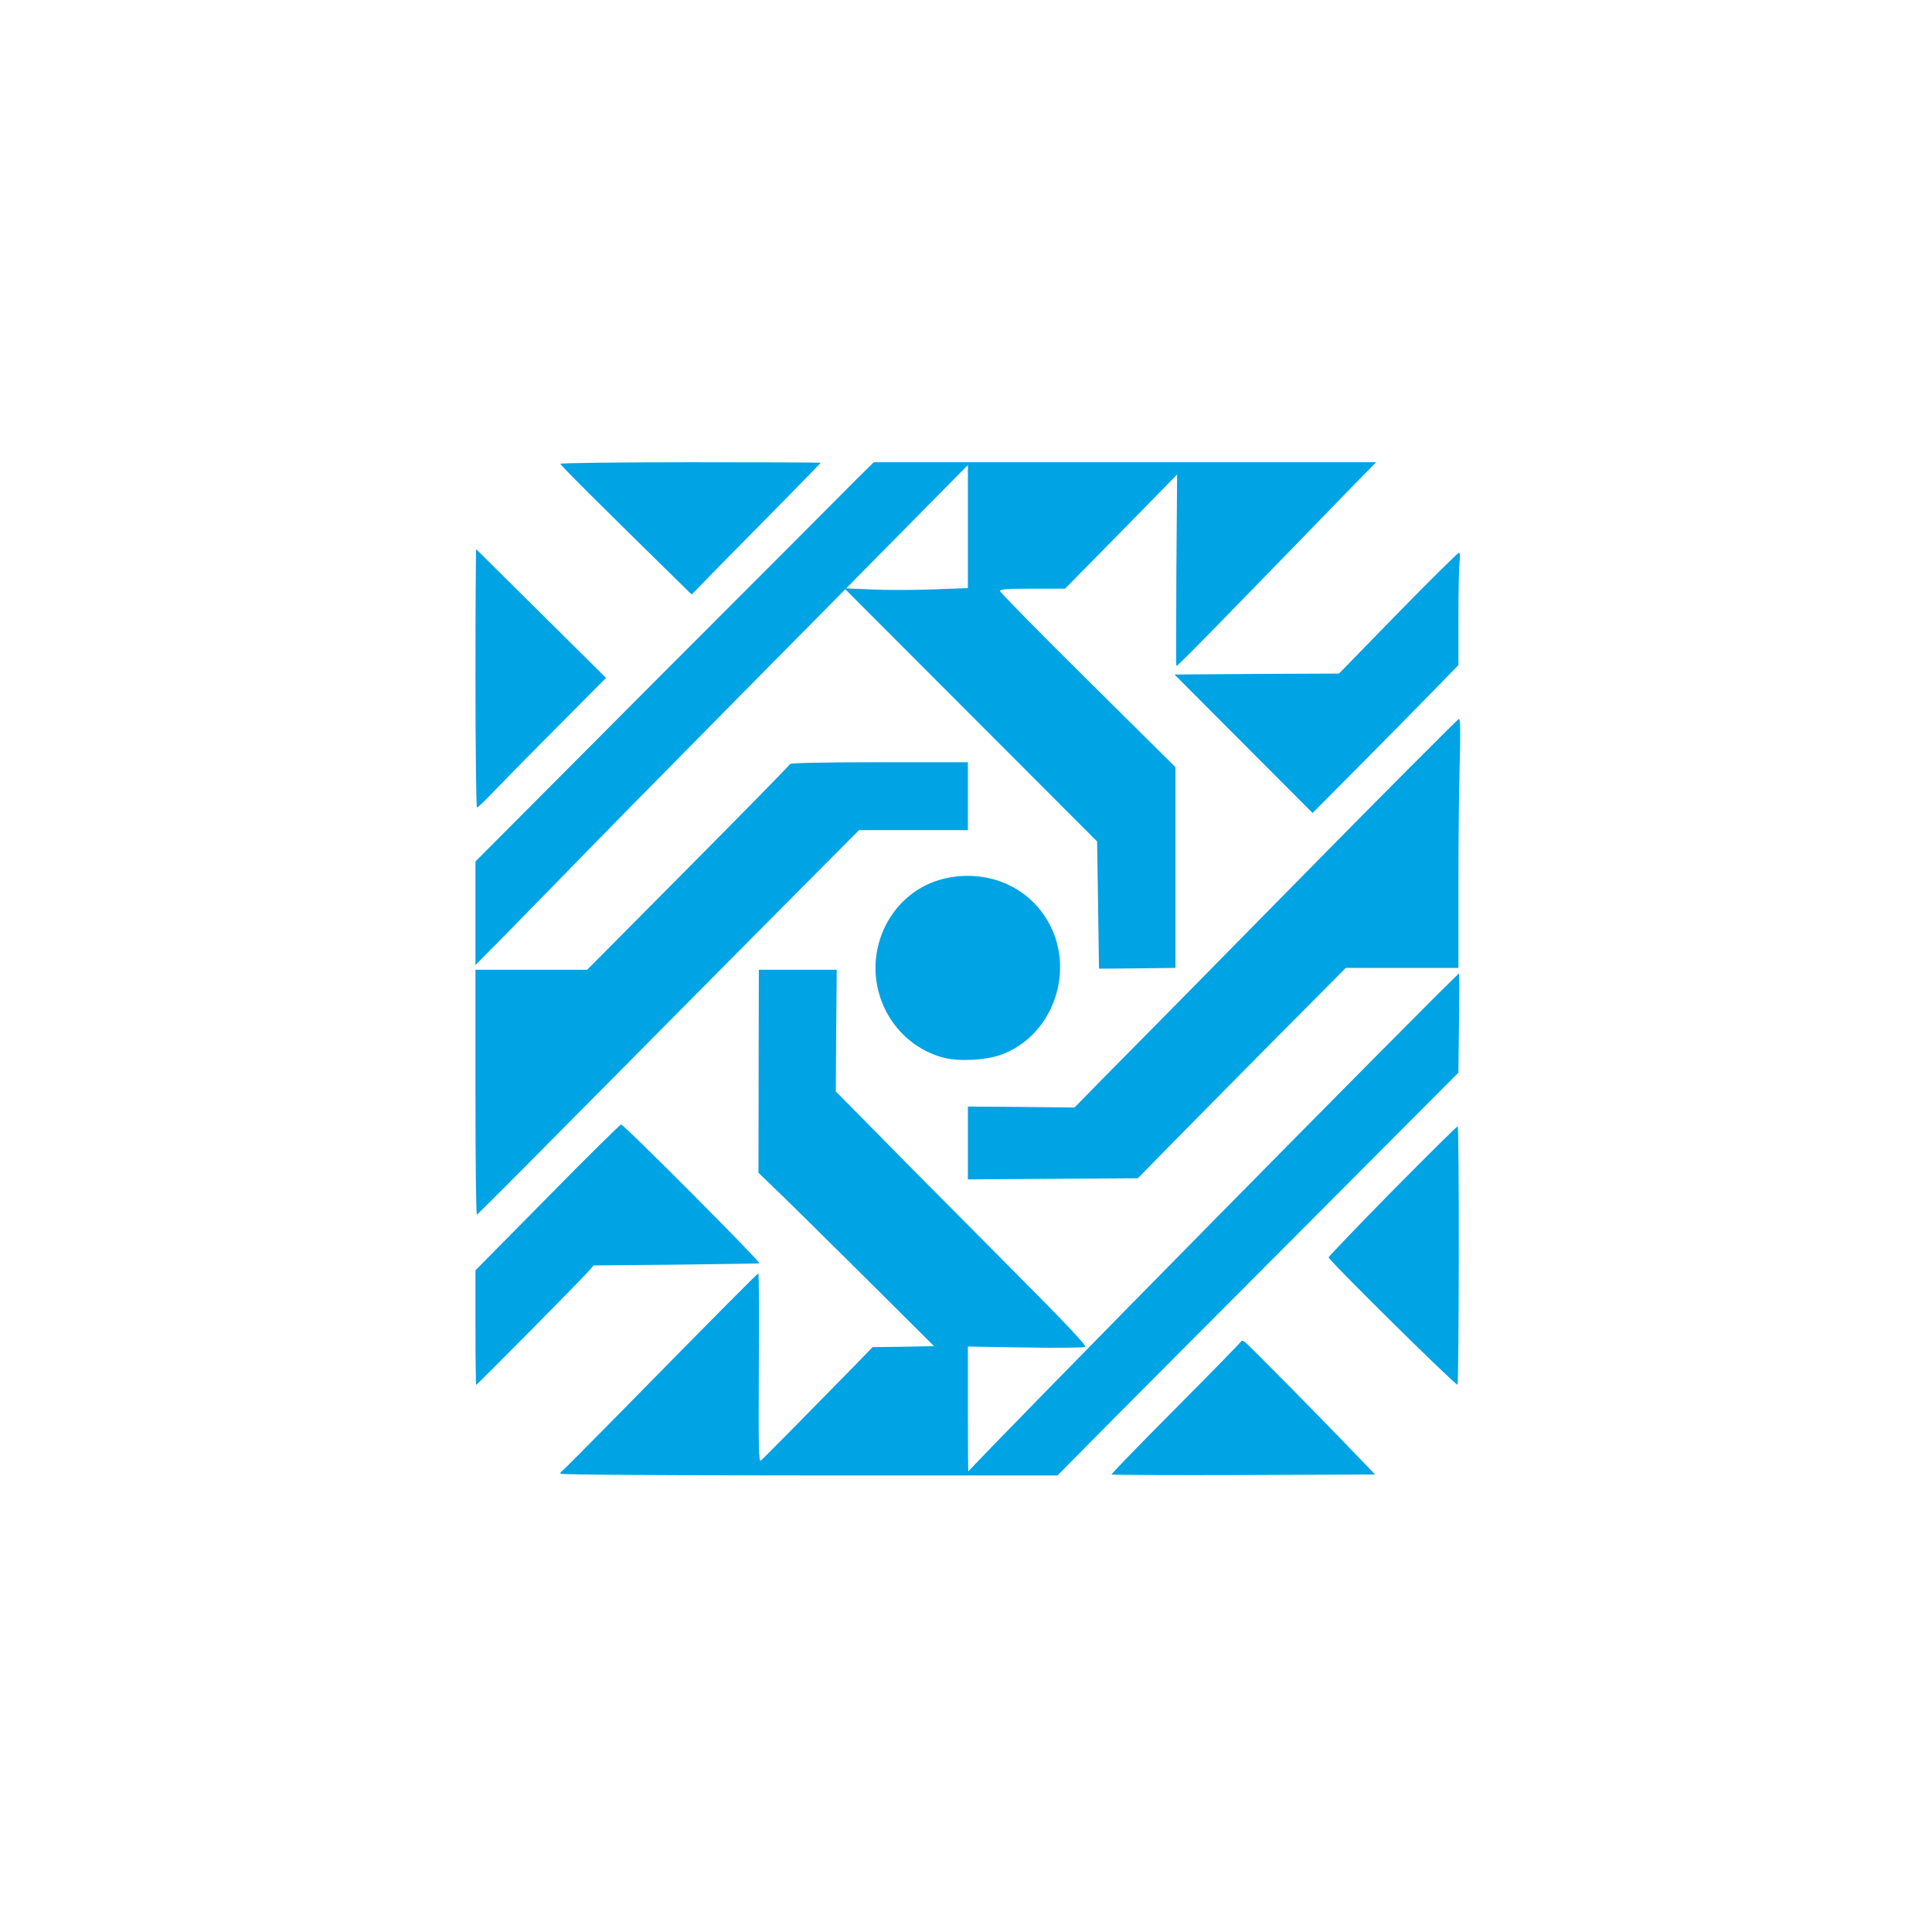 <?xml version="1.0" standalone="no"?>
<!DOCTYPE svg PUBLIC "-//W3C//DTD SVG 20010904//EN"
 "http://www.w3.org/TR/2001/REC-SVG-20010904/DTD/svg10.dtd">
<svg version="1.0" xmlns="http://www.w3.org/2000/svg"
 width="1024pt" height="1024pt" viewBox="0 0 1024 1024"
 preserveAspectRatio="xMidYMid meet">

<g transform="translate(0,1024) scale(0.1,-0.1)"
fill="#00a3e4" stroke="none">
<path d="M2970 7782 c0 -7 169 -176 600 -599 l96 -94 164 168 c91 92 245 249
343 348 97 99 177 181 177 182 0 2 -310 3 -690 3 -379 0 -690 -4 -690 -8z"/>
<path d="M4543 7703 c-48 -49 -523 -525 -1056 -1058 l-967 -971 0 -274 0 -275
158 160 c86 88 247 252 357 365 109 113 472 482 806 820 334 338 761 770 948
960 l341 345 0 -326 0 -326 -186 -7 c-102 -4 -250 -4 -328 0 l-141 6 670 -671
670 -671 5 -337 5 -337 35 0 c19 0 110 1 203 2 l167 2 0 532 0 532 -465 461
c-256 253 -465 466 -465 473 0 9 41 12 173 12 l172 0 297 302 297 303 -4 -507
c-1 -280 -2 -508 0 -508 6 0 124 119 465 470 189 195 401 412 469 483 l125
127 -1331 0 -1332 0 -88 -87z"/>
<path d="M2520 6647 c0 -378 4 -687 8 -687 5 0 44 37 87 83 43 45 195 200 338
343 l259 261 -342 339 c-188 187 -344 341 -346 343 -2 2 -4 -305 -4 -682z"/>
<path d="M7409 6990 l-312 -320 -436 -2 -436 -3 366 -367 366 -367 280 282
c154 155 327 332 386 392 l107 110 0 251 c0 138 3 272 6 298 4 29 3 46 -4 46
-5 0 -151 -144 -323 -320z"/>
<path d="M6870 5563 c-470 -478 -926 -941 -1015 -1030 l-160 -163 -283 3 -282
2 0 -193 0 -193 450 3 451 3 142 145 c78 80 326 331 551 558 l409 412 298 0
299 0 0 433 c0 239 3 536 7 660 4 147 3 227 -4 227 -5 0 -394 -390 -863 -867z"/>
<path d="M4188 6191 c-1 -5 -244 -253 -539 -550 l-537 -541 -296 0 -296 0 0
-651 c0 -358 3 -649 8 -647 4 2 219 217 477 478 259 261 713 719 1009 1018
l539 542 288 0 289 0 0 180 0 180 -469 0 c-282 0 -471 -4 -473 -9z"/>
<path d="M5013 5585 c-307 -67 -465 -421 -316 -706 62 -121 176 -212 304 -245
80 -21 219 -14 300 14 282 99 406 455 249 716 -109 182 -320 268 -537 221z"/>
<path d="M4021 4562 l-1 -538 82 -79 c46 -43 255 -250 466 -459 l383 -381
-163 -3 -163 -2 -95 -98 c-228 -233 -484 -493 -497 -503 -12 -10 -13 58 -11
489 2 276 1 502 -3 502 -5 0 -205 -201 -754 -760 -154 -156 -283 -286 -287
-288 -5 -2 -8 -8 -8 -13 0 -5 526 -9 1318 -9 l1317 0 285 288 c157 158 635
638 1063 1067 l777 780 3 263 c2 144 2 262 0 262 -14 0 -2564 -2588 -2600
-2639 -2 -2 -3 146 -3 329 l0 333 305 -5 c167 -3 310 -1 317 3 9 6 -112 134
-413 436 -234 236 -535 538 -667 673 l-242 245 2 323 3 322 -206 0 -207 0 -1
-538z"/>
<path d="M2901 3893 l-381 -386 0 -304 c0 -167 2 -303 4 -303 5 0 527 528 583
589 l40 44 434 4 c239 3 439 6 444 7 12 3 -718 736 -733 736 -5 0 -182 -174
-391 -387z"/>
<path d="M7381 3929 c-185 -188 -337 -347 -339 -353 -3 -13 675 -682 683 -675
8 9 10 1369 1 1369 -5 0 -160 -154 -345 -341z"/>
<path d="M6578 3130 c-2 -5 -158 -165 -347 -355 -189 -190 -342 -347 -339
-350 3 -3 318 -4 701 -3 l695 3 -119 124 c-163 170 -550 563 -571 578 -9 7
-18 9 -20 3z"/>
</g>
</svg>
